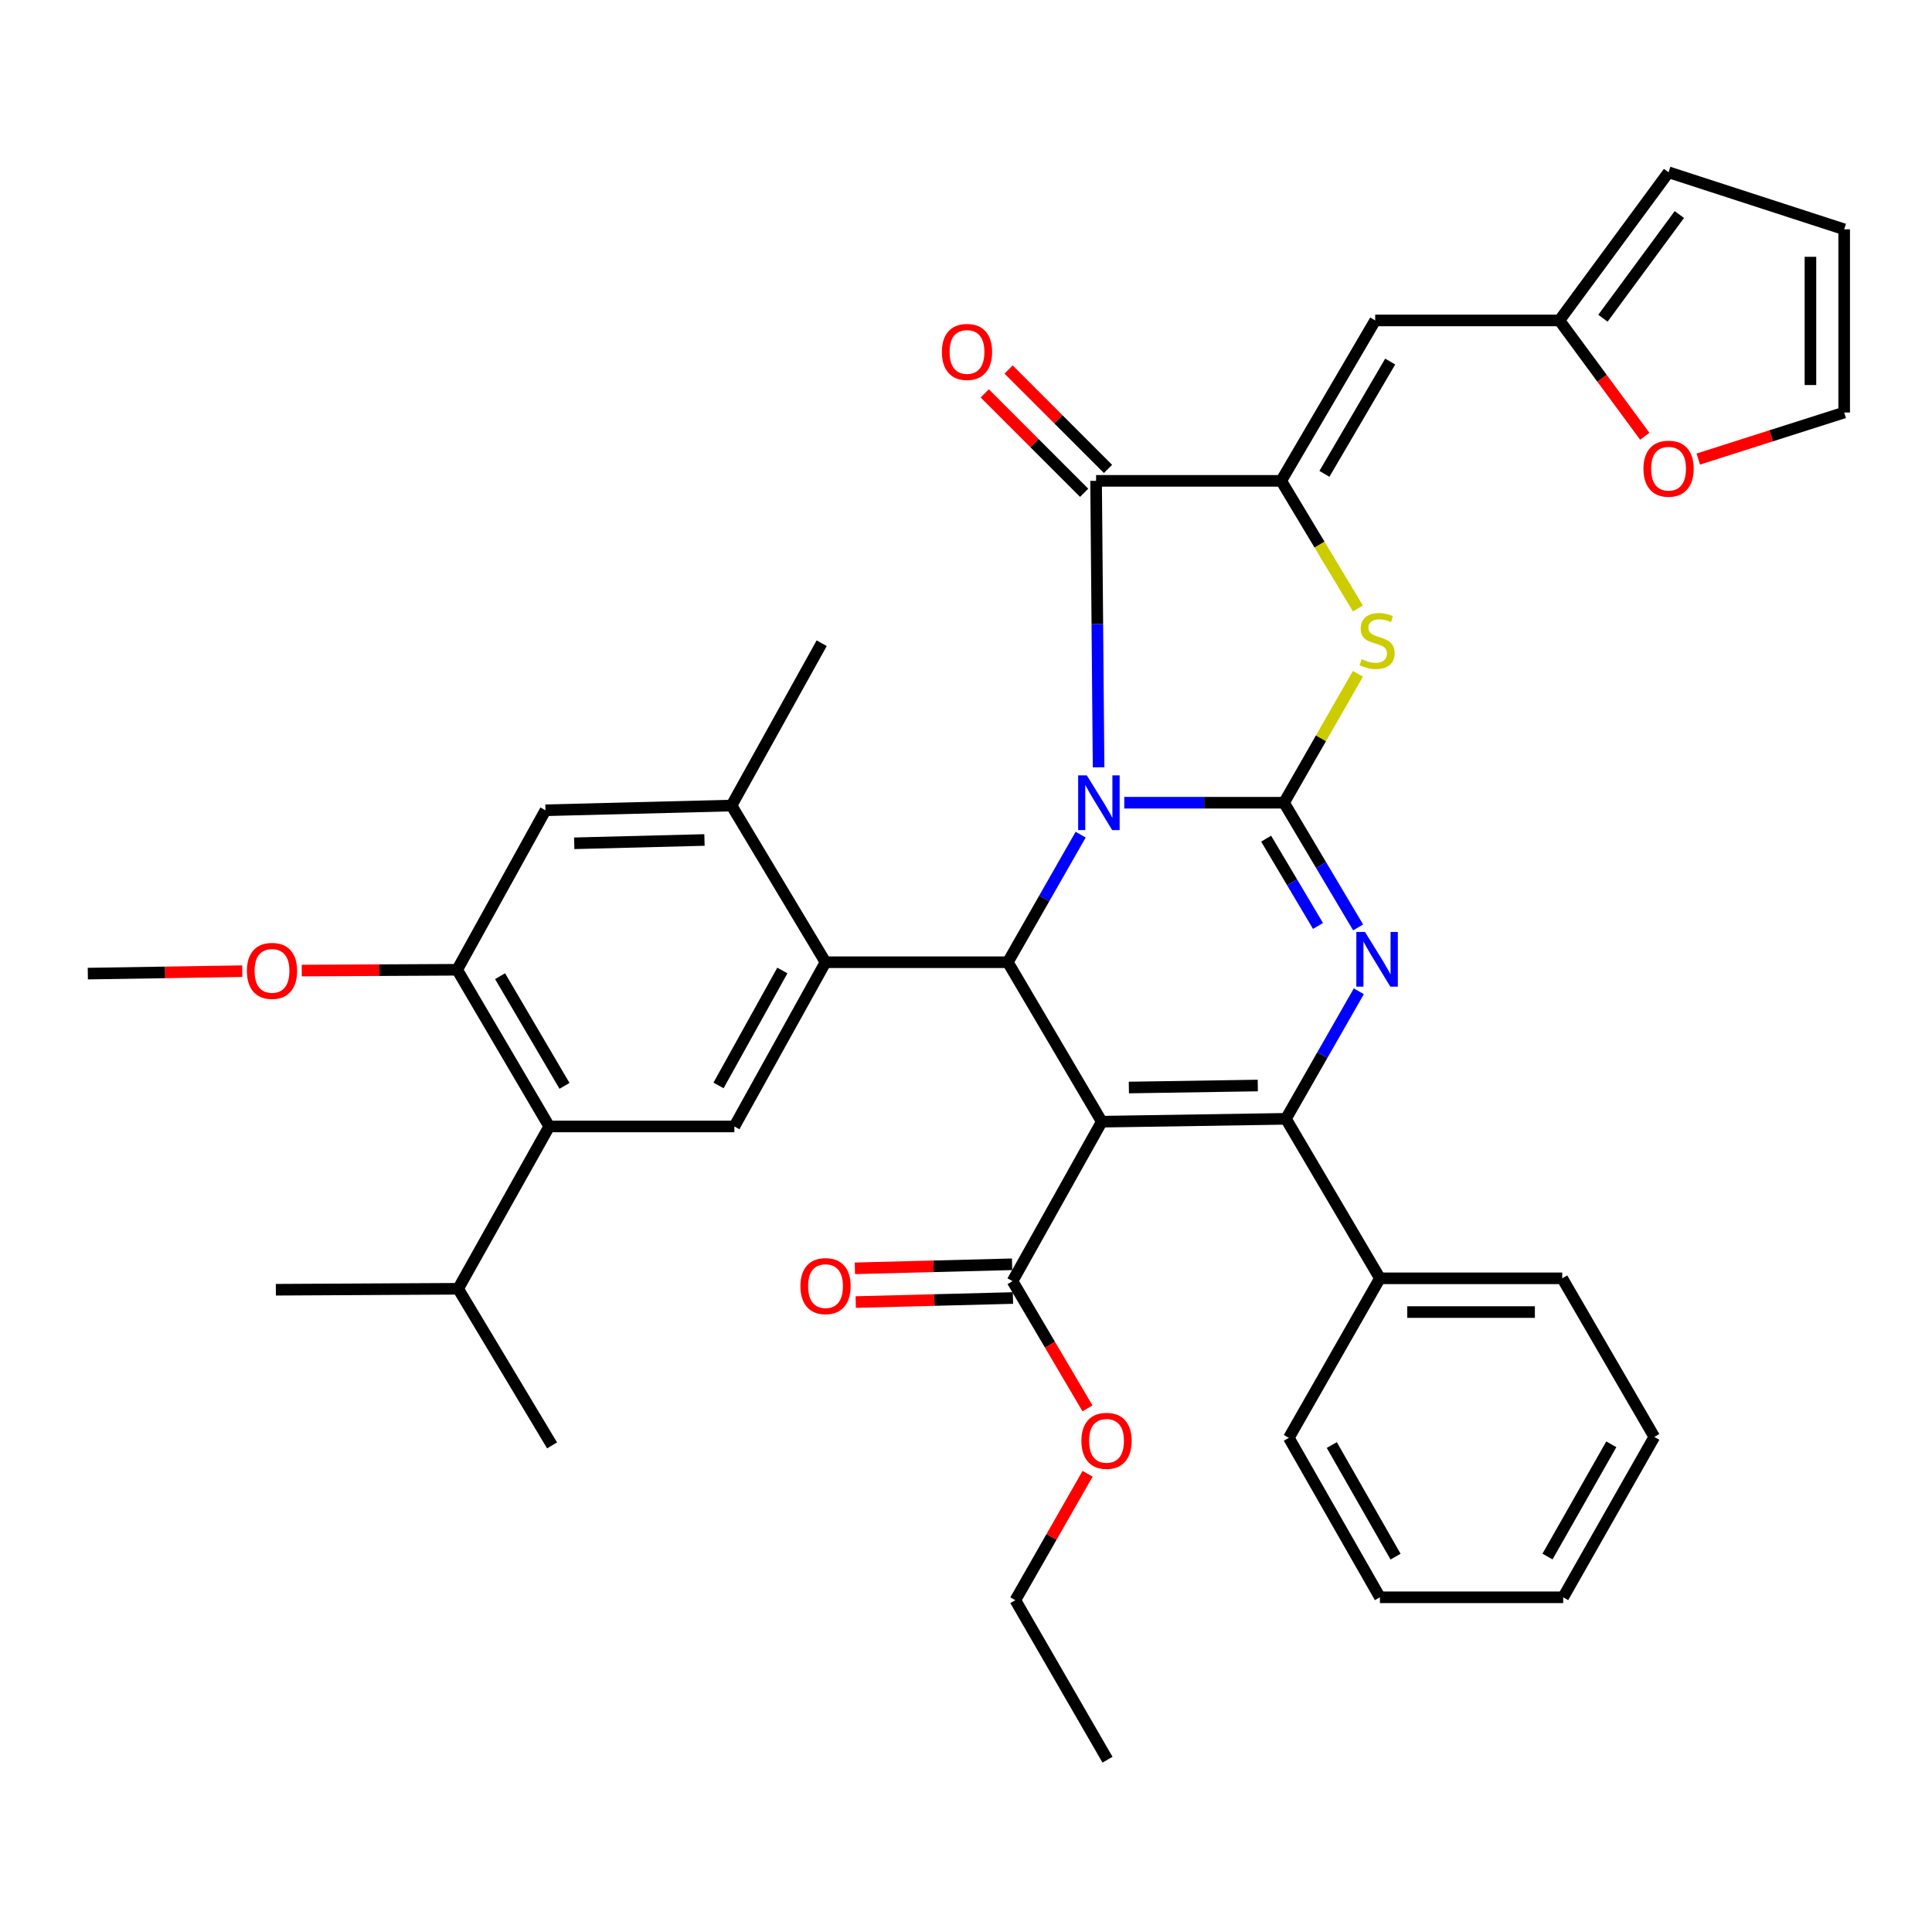 <?xml version='1.0' encoding='iso-8859-1'?>
<svg version='1.1' baseProfile='full'
              xmlns='http://www.w3.org/2000/svg'
                      xmlns:rdkit='http://www.rdkit.org/xml'
                      xmlns:xlink='http://www.w3.org/1999/xlink'
                  xml:space='preserve'
width='1000px' height='1000px' viewBox='0 0 1000 1000'>
<!-- END OF HEADER -->
<rect style='opacity:1.0;fill:#FFFFFF;stroke:none' width='1000' height='1000' x='0' y='0'> </rect>
<path class='bond-0' d='M 581.924,415.485 L 623.27,415.485' style='fill:none;fill-rule:evenodd;stroke:#0000FF;stroke-width:6px;stroke-linecap:butt;stroke-linejoin:miter;stroke-opacity:1' />
<path class='bond-0' d='M 623.27,415.485 L 664.616,415.485' style='fill:none;fill-rule:evenodd;stroke:#000000;stroke-width:6px;stroke-linecap:butt;stroke-linejoin:miter;stroke-opacity:1' />
<path class='bond-3' d='M 559.346,432.022 L 540.496,465.036' style='fill:none;fill-rule:evenodd;stroke:#0000FF;stroke-width:6px;stroke-linecap:butt;stroke-linejoin:miter;stroke-opacity:1' />
<path class='bond-3' d='M 540.496,465.036 L 521.645,498.05' style='fill:none;fill-rule:evenodd;stroke:#000000;stroke-width:6px;stroke-linecap:butt;stroke-linejoin:miter;stroke-opacity:1' />
<path class='bond-5' d='M 568.628,397.16 L 567.981,323.024' style='fill:none;fill-rule:evenodd;stroke:#0000FF;stroke-width:6px;stroke-linecap:butt;stroke-linejoin:miter;stroke-opacity:1' />
<path class='bond-5' d='M 567.981,323.024 L 567.333,248.889' style='fill:none;fill-rule:evenodd;stroke:#000000;stroke-width:6px;stroke-linecap:butt;stroke-linejoin:miter;stroke-opacity:1' />
<path class='bond-4' d='M 664.616,415.485 L 683.79,447.757' style='fill:none;fill-rule:evenodd;stroke:#000000;stroke-width:6px;stroke-linecap:butt;stroke-linejoin:miter;stroke-opacity:1' />
<path class='bond-4' d='M 683.79,447.757 L 702.964,480.029' style='fill:none;fill-rule:evenodd;stroke:#0000FF;stroke-width:6px;stroke-linecap:butt;stroke-linejoin:miter;stroke-opacity:1' />
<path class='bond-4' d='M 655.355,434.087 L 668.776,456.677' style='fill:none;fill-rule:evenodd;stroke:#000000;stroke-width:6px;stroke-linecap:butt;stroke-linejoin:miter;stroke-opacity:1' />
<path class='bond-4' d='M 668.776,456.677 L 682.198,479.267' style='fill:none;fill-rule:evenodd;stroke:#0000FF;stroke-width:6px;stroke-linecap:butt;stroke-linejoin:miter;stroke-opacity:1' />
<path class='bond-7' d='M 664.616,415.485 L 683.738,382.125' style='fill:none;fill-rule:evenodd;stroke:#000000;stroke-width:6px;stroke-linecap:butt;stroke-linejoin:miter;stroke-opacity:1' />
<path class='bond-7' d='M 683.738,382.125 L 702.861,348.765' style='fill:none;fill-rule:evenodd;stroke:#CCCC00;stroke-width:6px;stroke-linecap:butt;stroke-linejoin:miter;stroke-opacity:1' />
<path class='bond-1' d='M 570.273,580.586 L 521.645,498.05' style='fill:none;fill-rule:evenodd;stroke:#000000;stroke-width:6px;stroke-linecap:butt;stroke-linejoin:miter;stroke-opacity:1' />
<path class='bond-2' d='M 570.273,580.586 L 665.596,579.102' style='fill:none;fill-rule:evenodd;stroke:#000000;stroke-width:6px;stroke-linecap:butt;stroke-linejoin:miter;stroke-opacity:1' />
<path class='bond-2' d='M 584.299,562.902 L 651.026,561.863' style='fill:none;fill-rule:evenodd;stroke:#000000;stroke-width:6px;stroke-linecap:butt;stroke-linejoin:miter;stroke-opacity:1' />
<path class='bond-10' d='M 570.273,580.586 L 524.081,663.122' style='fill:none;fill-rule:evenodd;stroke:#000000;stroke-width:6px;stroke-linecap:butt;stroke-linejoin:miter;stroke-opacity:1' />
<path class='bond-17' d='M 665.596,579.102 L 714.243,661.657' style='fill:none;fill-rule:evenodd;stroke:#000000;stroke-width:6px;stroke-linecap:butt;stroke-linejoin:miter;stroke-opacity:1' />
<path class='bond-39' d='M 665.596,579.102 L 684.461,546.092' style='fill:none;fill-rule:evenodd;stroke:#000000;stroke-width:6px;stroke-linecap:butt;stroke-linejoin:miter;stroke-opacity:1' />
<path class='bond-39' d='M 684.461,546.092 L 703.327,513.083' style='fill:none;fill-rule:evenodd;stroke:#0000FF;stroke-width:6px;stroke-linecap:butt;stroke-linejoin:miter;stroke-opacity:1' />
<path class='bond-8' d='M 521.645,498.05 L 427.292,498.05' style='fill:none;fill-rule:evenodd;stroke:#000000;stroke-width:6px;stroke-linecap:butt;stroke-linejoin:miter;stroke-opacity:1' />
<path class='bond-6' d='M 567.333,248.889 L 663.151,248.889' style='fill:none;fill-rule:evenodd;stroke:#000000;stroke-width:6px;stroke-linecap:butt;stroke-linejoin:miter;stroke-opacity:1' />
<path class='bond-18' d='M 573.507,242.714 L 547.779,216.99' style='fill:none;fill-rule:evenodd;stroke:#000000;stroke-width:6px;stroke-linecap:butt;stroke-linejoin:miter;stroke-opacity:1' />
<path class='bond-18' d='M 547.779,216.99 L 522.05,191.265' style='fill:none;fill-rule:evenodd;stroke:#FF0000;stroke-width:6px;stroke-linecap:butt;stroke-linejoin:miter;stroke-opacity:1' />
<path class='bond-18' d='M 561.159,255.064 L 535.431,229.339' style='fill:none;fill-rule:evenodd;stroke:#000000;stroke-width:6px;stroke-linecap:butt;stroke-linejoin:miter;stroke-opacity:1' />
<path class='bond-18' d='M 535.431,229.339 L 509.702,203.615' style='fill:none;fill-rule:evenodd;stroke:#FF0000;stroke-width:6px;stroke-linecap:butt;stroke-linejoin:miter;stroke-opacity:1' />
<path class='bond-9' d='M 663.151,248.889 L 711.798,165.858' style='fill:none;fill-rule:evenodd;stroke:#000000;stroke-width:6px;stroke-linecap:butt;stroke-linejoin:miter;stroke-opacity:1' />
<path class='bond-9' d='M 685.516,245.263 L 719.569,187.141' style='fill:none;fill-rule:evenodd;stroke:#000000;stroke-width:6px;stroke-linecap:butt;stroke-linejoin:miter;stroke-opacity:1' />
<path class='bond-38' d='M 663.151,248.889 L 682.998,281.912' style='fill:none;fill-rule:evenodd;stroke:#000000;stroke-width:6px;stroke-linecap:butt;stroke-linejoin:miter;stroke-opacity:1' />
<path class='bond-38' d='M 682.998,281.912 L 702.844,314.936' style='fill:none;fill-rule:evenodd;stroke:#CCCC00;stroke-width:6px;stroke-linecap:butt;stroke-linejoin:miter;stroke-opacity:1' />
<path class='bond-11' d='M 427.292,498.05 L 380.101,583.05' style='fill:none;fill-rule:evenodd;stroke:#000000;stroke-width:6px;stroke-linecap:butt;stroke-linejoin:miter;stroke-opacity:1' />
<path class='bond-11' d='M 404.945,502.323 L 371.911,561.823' style='fill:none;fill-rule:evenodd;stroke:#000000;stroke-width:6px;stroke-linecap:butt;stroke-linejoin:miter;stroke-opacity:1' />
<path class='bond-13' d='M 427.292,498.05 L 378.636,416.95' style='fill:none;fill-rule:evenodd;stroke:#000000;stroke-width:6px;stroke-linecap:butt;stroke-linejoin:miter;stroke-opacity:1' />
<path class='bond-15' d='M 711.798,165.858 L 807.141,165.858' style='fill:none;fill-rule:evenodd;stroke:#000000;stroke-width:6px;stroke-linecap:butt;stroke-linejoin:miter;stroke-opacity:1' />
<path class='bond-20' d='M 523.857,654.393 L 483.173,655.437' style='fill:none;fill-rule:evenodd;stroke:#000000;stroke-width:6px;stroke-linecap:butt;stroke-linejoin:miter;stroke-opacity:1' />
<path class='bond-20' d='M 483.173,655.437 L 442.489,656.481' style='fill:none;fill-rule:evenodd;stroke:#FF0000;stroke-width:6px;stroke-linecap:butt;stroke-linejoin:miter;stroke-opacity:1' />
<path class='bond-20' d='M 524.305,671.851 L 483.621,672.895' style='fill:none;fill-rule:evenodd;stroke:#000000;stroke-width:6px;stroke-linecap:butt;stroke-linejoin:miter;stroke-opacity:1' />
<path class='bond-20' d='M 483.621,672.895 L 442.937,673.939' style='fill:none;fill-rule:evenodd;stroke:#FF0000;stroke-width:6px;stroke-linecap:butt;stroke-linejoin:miter;stroke-opacity:1' />
<path class='bond-25' d='M 524.081,663.122 L 543.484,696.052' style='fill:none;fill-rule:evenodd;stroke:#000000;stroke-width:6px;stroke-linecap:butt;stroke-linejoin:miter;stroke-opacity:1' />
<path class='bond-25' d='M 543.484,696.052 L 562.887,728.981' style='fill:none;fill-rule:evenodd;stroke:#FF0000;stroke-width:6px;stroke-linecap:butt;stroke-linejoin:miter;stroke-opacity:1' />
<path class='bond-12' d='M 380.101,583.05 L 284.273,583.05' style='fill:none;fill-rule:evenodd;stroke:#000000;stroke-width:6px;stroke-linecap:butt;stroke-linejoin:miter;stroke-opacity:1' />
<path class='bond-24' d='M 284.273,583.05 L 237.13,667.071' style='fill:none;fill-rule:evenodd;stroke:#000000;stroke-width:6px;stroke-linecap:butt;stroke-linejoin:miter;stroke-opacity:1' />
<path class='bond-40' d='M 284.273,583.05 L 236.635,501.95' style='fill:none;fill-rule:evenodd;stroke:#000000;stroke-width:6px;stroke-linecap:butt;stroke-linejoin:miter;stroke-opacity:1' />
<path class='bond-40' d='M 292.185,562.04 L 258.839,505.27' style='fill:none;fill-rule:evenodd;stroke:#000000;stroke-width:6px;stroke-linecap:butt;stroke-linejoin:miter;stroke-opacity:1' />
<path class='bond-16' d='M 378.636,416.95 L 282.332,419.395' style='fill:none;fill-rule:evenodd;stroke:#000000;stroke-width:6px;stroke-linecap:butt;stroke-linejoin:miter;stroke-opacity:1' />
<path class='bond-16' d='M 364.634,434.775 L 297.221,436.486' style='fill:none;fill-rule:evenodd;stroke:#000000;stroke-width:6px;stroke-linecap:butt;stroke-linejoin:miter;stroke-opacity:1' />
<path class='bond-27' d='M 378.636,416.95 L 425.303,332.929' style='fill:none;fill-rule:evenodd;stroke:#000000;stroke-width:6px;stroke-linecap:butt;stroke-linejoin:miter;stroke-opacity:1' />
<path class='bond-14' d='M 236.635,501.95 L 282.332,419.395' style='fill:none;fill-rule:evenodd;stroke:#000000;stroke-width:6px;stroke-linecap:butt;stroke-linejoin:miter;stroke-opacity:1' />
<path class='bond-26' d='M 236.635,501.95 L 196.41,502.158' style='fill:none;fill-rule:evenodd;stroke:#000000;stroke-width:6px;stroke-linecap:butt;stroke-linejoin:miter;stroke-opacity:1' />
<path class='bond-26' d='M 196.41,502.158 L 156.184,502.365' style='fill:none;fill-rule:evenodd;stroke:#FF0000;stroke-width:6px;stroke-linecap:butt;stroke-linejoin:miter;stroke-opacity:1' />
<path class='bond-19' d='M 807.141,165.858 L 829.238,195.836' style='fill:none;fill-rule:evenodd;stroke:#000000;stroke-width:6px;stroke-linecap:butt;stroke-linejoin:miter;stroke-opacity:1' />
<path class='bond-19' d='M 829.238,195.836 L 851.336,225.814' style='fill:none;fill-rule:evenodd;stroke:#FF0000;stroke-width:6px;stroke-linecap:butt;stroke-linejoin:miter;stroke-opacity:1' />
<path class='bond-21' d='M 807.141,165.858 L 863.646,89.182' style='fill:none;fill-rule:evenodd;stroke:#000000;stroke-width:6px;stroke-linecap:butt;stroke-linejoin:miter;stroke-opacity:1' />
<path class='bond-21' d='M 829.675,164.717 L 869.229,111.044' style='fill:none;fill-rule:evenodd;stroke:#000000;stroke-width:6px;stroke-linecap:butt;stroke-linejoin:miter;stroke-opacity:1' />
<path class='bond-28' d='M 714.243,661.657 L 808.606,661.657' style='fill:none;fill-rule:evenodd;stroke:#000000;stroke-width:6px;stroke-linecap:butt;stroke-linejoin:miter;stroke-opacity:1' />
<path class='bond-28' d='M 728.397,679.121 L 794.451,679.121' style='fill:none;fill-rule:evenodd;stroke:#000000;stroke-width:6px;stroke-linecap:butt;stroke-linejoin:miter;stroke-opacity:1' />
<path class='bond-29' d='M 714.243,661.657 L 667.1,744.232' style='fill:none;fill-rule:evenodd;stroke:#000000;stroke-width:6px;stroke-linecap:butt;stroke-linejoin:miter;stroke-opacity:1' />
<path class='bond-22' d='M 879.031,237.608 L 916.788,225.566' style='fill:none;fill-rule:evenodd;stroke:#FF0000;stroke-width:6px;stroke-linecap:butt;stroke-linejoin:miter;stroke-opacity:1' />
<path class='bond-22' d='M 916.788,225.566 L 954.545,213.525' style='fill:none;fill-rule:evenodd;stroke:#000000;stroke-width:6px;stroke-linecap:butt;stroke-linejoin:miter;stroke-opacity:1' />
<path class='bond-23' d='M 863.646,89.182 L 954.545,118.696' style='fill:none;fill-rule:evenodd;stroke:#000000;stroke-width:6px;stroke-linecap:butt;stroke-linejoin:miter;stroke-opacity:1' />
<path class='bond-41' d='M 954.545,213.525 L 954.545,118.696' style='fill:none;fill-rule:evenodd;stroke:#000000;stroke-width:6px;stroke-linecap:butt;stroke-linejoin:miter;stroke-opacity:1' />
<path class='bond-41' d='M 937.082,199.3 L 937.082,132.92' style='fill:none;fill-rule:evenodd;stroke:#000000;stroke-width:6px;stroke-linecap:butt;stroke-linejoin:miter;stroke-opacity:1' />
<path class='bond-30' d='M 237.13,667.071 L 285.757,748.142' style='fill:none;fill-rule:evenodd;stroke:#000000;stroke-width:6px;stroke-linecap:butt;stroke-linejoin:miter;stroke-opacity:1' />
<path class='bond-31' d='M 237.13,667.071 L 142.777,667.566' style='fill:none;fill-rule:evenodd;stroke:#000000;stroke-width:6px;stroke-linecap:butt;stroke-linejoin:miter;stroke-opacity:1' />
<path class='bond-32' d='M 562.94,762.835 L 544.238,795.549' style='fill:none;fill-rule:evenodd;stroke:#FF0000;stroke-width:6px;stroke-linecap:butt;stroke-linejoin:miter;stroke-opacity:1' />
<path class='bond-32' d='M 544.238,795.549 L 525.536,828.262' style='fill:none;fill-rule:evenodd;stroke:#000000;stroke-width:6px;stroke-linecap:butt;stroke-linejoin:miter;stroke-opacity:1' />
<path class='bond-33' d='M 125.404,502.686 L 85.429,503.313' style='fill:none;fill-rule:evenodd;stroke:#FF0000;stroke-width:6px;stroke-linecap:butt;stroke-linejoin:miter;stroke-opacity:1' />
<path class='bond-33' d='M 85.429,503.313 L 45.455,503.939' style='fill:none;fill-rule:evenodd;stroke:#000000;stroke-width:6px;stroke-linecap:butt;stroke-linejoin:miter;stroke-opacity:1' />
<path class='bond-35' d='M 808.606,661.657 L 856.272,743.747' style='fill:none;fill-rule:evenodd;stroke:#000000;stroke-width:6px;stroke-linecap:butt;stroke-linejoin:miter;stroke-opacity:1' />
<path class='bond-36' d='M 667.1,744.232 L 714.243,826.759' style='fill:none;fill-rule:evenodd;stroke:#000000;stroke-width:6px;stroke-linecap:butt;stroke-linejoin:miter;stroke-opacity:1' />
<path class='bond-36' d='M 689.336,747.949 L 722.335,805.717' style='fill:none;fill-rule:evenodd;stroke:#000000;stroke-width:6px;stroke-linecap:butt;stroke-linejoin:miter;stroke-opacity:1' />
<path class='bond-34' d='M 525.536,828.262 L 573.241,910.818' style='fill:none;fill-rule:evenodd;stroke:#000000;stroke-width:6px;stroke-linecap:butt;stroke-linejoin:miter;stroke-opacity:1' />
<path class='bond-42' d='M 856.272,743.747 L 809.091,826.759' style='fill:none;fill-rule:evenodd;stroke:#000000;stroke-width:6px;stroke-linecap:butt;stroke-linejoin:miter;stroke-opacity:1' />
<path class='bond-42' d='M 834.012,747.569 L 800.985,805.677' style='fill:none;fill-rule:evenodd;stroke:#000000;stroke-width:6px;stroke-linecap:butt;stroke-linejoin:miter;stroke-opacity:1' />
<path class='bond-37' d='M 714.243,826.759 L 809.091,826.759' style='fill:none;fill-rule:evenodd;stroke:#000000;stroke-width:6px;stroke-linecap:butt;stroke-linejoin:miter;stroke-opacity:1' />
<path  class='atom-0' d='M 562.528 401.325
L 571.808 416.325
Q 572.728 417.805, 574.208 420.485
Q 575.688 423.165, 575.768 423.325
L 575.768 401.325
L 579.528 401.325
L 579.528 429.645
L 575.648 429.645
L 565.688 413.245
Q 564.528 411.325, 563.288 409.125
Q 562.088 406.925, 561.728 406.245
L 561.728 429.645
L 558.048 429.645
L 558.048 401.325
L 562.528 401.325
' fill='#0000FF'/>
<path  class='atom-5' d='M 706.518 482.386
L 715.798 497.386
Q 716.718 498.866, 718.198 501.546
Q 719.678 504.226, 719.758 504.386
L 719.758 482.386
L 723.518 482.386
L 723.518 510.706
L 719.638 510.706
L 709.678 494.306
Q 708.518 492.386, 707.278 490.186
Q 706.078 487.986, 705.718 487.306
L 705.718 510.706
L 702.038 510.706
L 702.038 482.386
L 706.518 482.386
' fill='#0000FF'/>
<path  class='atom-8' d='M 704.778 341.184
Q 705.098 341.304, 706.418 341.864
Q 707.738 342.424, 709.178 342.784
Q 710.658 343.104, 712.098 343.104
Q 714.778 343.104, 716.338 341.824
Q 717.898 340.504, 717.898 338.224
Q 717.898 336.664, 717.098 335.704
Q 716.338 334.744, 715.138 334.224
Q 713.938 333.704, 711.938 333.104
Q 709.418 332.344, 707.898 331.624
Q 706.418 330.904, 705.338 329.384
Q 704.298 327.864, 704.298 325.304
Q 704.298 321.744, 706.698 319.544
Q 709.138 317.344, 713.938 317.344
Q 717.218 317.344, 720.938 318.904
L 720.018 321.984
Q 716.618 320.584, 714.058 320.584
Q 711.298 320.584, 709.778 321.744
Q 708.258 322.864, 708.298 324.824
Q 708.298 326.344, 709.058 327.264
Q 709.858 328.184, 710.978 328.704
Q 712.138 329.224, 714.058 329.824
Q 716.618 330.624, 718.138 331.424
Q 719.658 332.224, 720.738 333.864
Q 721.858 335.464, 721.858 338.224
Q 721.858 342.144, 719.218 344.264
Q 716.618 346.344, 712.258 346.344
Q 709.738 346.344, 707.818 345.784
Q 705.938 345.264, 703.698 344.344
L 704.778 341.184
' fill='#CCCC00'/>
<path  class='atom-19' d='M 487.514 182.16
Q 487.514 175.36, 490.874 171.56
Q 494.234 167.76, 500.514 167.76
Q 506.794 167.76, 510.154 171.56
Q 513.514 175.36, 513.514 182.16
Q 513.514 189.04, 510.114 192.96
Q 506.714 196.84, 500.514 196.84
Q 494.274 196.84, 490.874 192.96
Q 487.514 189.08, 487.514 182.16
M 500.514 193.64
Q 504.834 193.64, 507.154 190.76
Q 509.514 187.84, 509.514 182.16
Q 509.514 176.6, 507.154 173.8
Q 504.834 170.96, 500.514 170.96
Q 496.194 170.96, 493.834 173.76
Q 491.514 176.56, 491.514 182.16
Q 491.514 187.88, 493.834 190.76
Q 496.194 193.64, 500.514 193.64
' fill='#FF0000'/>
<path  class='atom-20' d='M 850.646 242.595
Q 850.646 235.795, 854.006 231.995
Q 857.366 228.195, 863.646 228.195
Q 869.926 228.195, 873.286 231.995
Q 876.646 235.795, 876.646 242.595
Q 876.646 249.475, 873.246 253.395
Q 869.846 257.275, 863.646 257.275
Q 857.406 257.275, 854.006 253.395
Q 850.646 249.515, 850.646 242.595
M 863.646 254.075
Q 867.966 254.075, 870.286 251.195
Q 872.646 248.275, 872.646 242.595
Q 872.646 237.035, 870.286 234.235
Q 867.966 231.395, 863.646 231.395
Q 859.326 231.395, 856.966 234.195
Q 854.646 236.995, 854.646 242.595
Q 854.646 248.315, 856.966 251.195
Q 859.326 254.075, 863.646 254.075
' fill='#FF0000'/>
<path  class='atom-21' d='M 414.292 665.686
Q 414.292 658.886, 417.652 655.086
Q 421.012 651.286, 427.292 651.286
Q 433.572 651.286, 436.932 655.086
Q 440.292 658.886, 440.292 665.686
Q 440.292 672.566, 436.892 676.486
Q 433.492 680.366, 427.292 680.366
Q 421.052 680.366, 417.652 676.486
Q 414.292 672.606, 414.292 665.686
M 427.292 677.166
Q 431.612 677.166, 433.932 674.286
Q 436.292 671.366, 436.292 665.686
Q 436.292 660.126, 433.932 657.326
Q 431.612 654.486, 427.292 654.486
Q 422.972 654.486, 420.612 657.286
Q 418.292 660.086, 418.292 665.686
Q 418.292 671.406, 420.612 674.286
Q 422.972 677.166, 427.292 677.166
' fill='#FF0000'/>
<path  class='atom-26' d='M 559.737 745.777
Q 559.737 738.977, 563.097 735.177
Q 566.457 731.377, 572.737 731.377
Q 579.017 731.377, 582.377 735.177
Q 585.737 738.977, 585.737 745.777
Q 585.737 752.657, 582.337 756.577
Q 578.937 760.457, 572.737 760.457
Q 566.497 760.457, 563.097 756.577
Q 559.737 752.697, 559.737 745.777
M 572.737 757.257
Q 577.057 757.257, 579.377 754.377
Q 581.737 751.457, 581.737 745.777
Q 581.737 740.217, 579.377 737.417
Q 577.057 734.577, 572.737 734.577
Q 568.417 734.577, 566.057 737.377
Q 563.737 740.177, 563.737 745.777
Q 563.737 751.497, 566.057 754.377
Q 568.417 757.257, 572.737 757.257
' fill='#FF0000'/>
<path  class='atom-27' d='M 127.788 502.525
Q 127.788 495.725, 131.148 491.925
Q 134.508 488.125, 140.788 488.125
Q 147.068 488.125, 150.428 491.925
Q 153.788 495.725, 153.788 502.525
Q 153.788 509.405, 150.388 513.325
Q 146.988 517.205, 140.788 517.205
Q 134.548 517.205, 131.148 513.325
Q 127.788 509.445, 127.788 502.525
M 140.788 514.005
Q 145.108 514.005, 147.428 511.125
Q 149.788 508.205, 149.788 502.525
Q 149.788 496.965, 147.428 494.165
Q 145.108 491.325, 140.788 491.325
Q 136.468 491.325, 134.108 494.125
Q 131.788 496.925, 131.788 502.525
Q 131.788 508.245, 134.108 511.125
Q 136.468 514.005, 140.788 514.005
' fill='#FF0000'/>
</svg>
